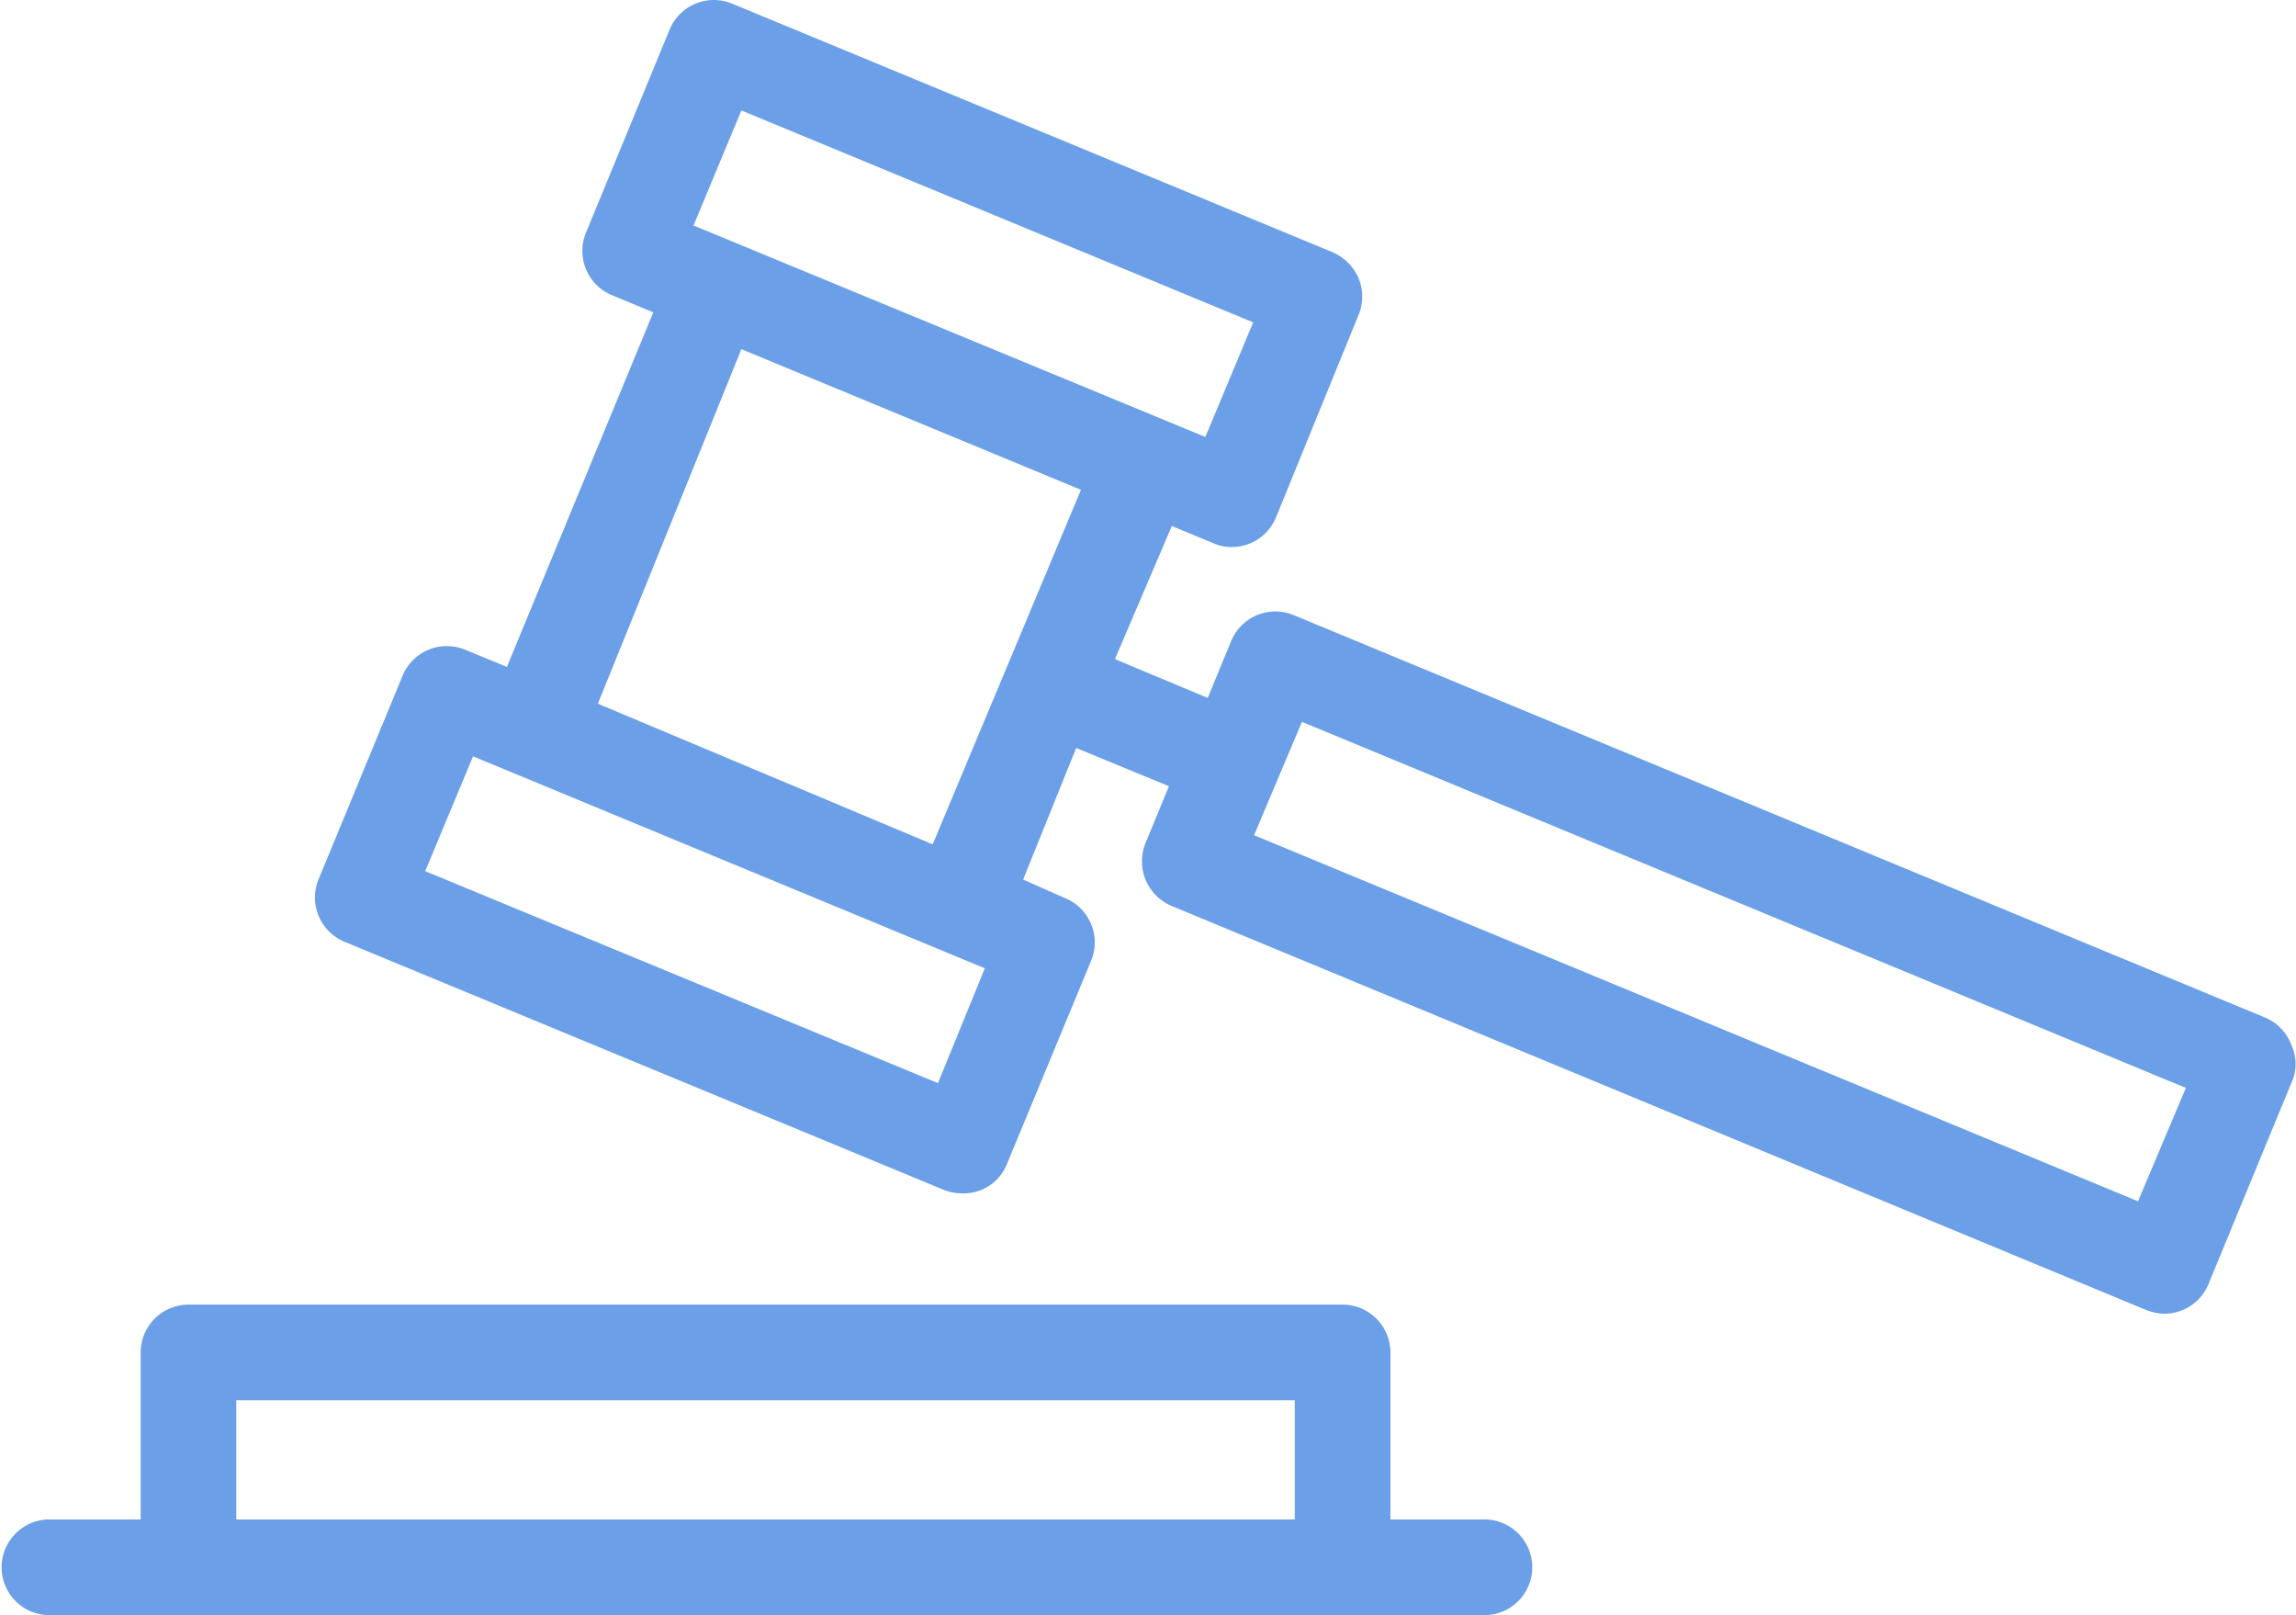 <svg xmlns="http://www.w3.org/2000/svg" width="41.406" height="29.119" viewBox="0 0 41.406 29.119">
  <path id="Path_47067" data-name="Path 47067" d="M43.369,27.976,25.833,20.713a.863.863,0,0,0-1.13.466l-.423,1.026-1.673-.7,1.026-2.4.75.311a.776.776,0,0,0,.328.069.863.863,0,0,0,.8-.535L27,15.3a.863.863,0,0,0,0-.664.906.906,0,0,0-.466-.466L15.706,9.689a.863.863,0,0,0-1.13.466l-1.51,3.666a.863.863,0,0,0,.466,1.121l.75.311-2.64,6.392-.759-.311a.863.863,0,0,0-1.121.466L8.245,25.475A.863.863,0,0,0,8.711,26.6l10.817,4.477a.923.923,0,0,0,.336.06.839.839,0,0,0,.794-.526l1.518-3.666a.863.863,0,0,0-.466-1.13l-.759-.336.957-2.372,1.673.69-.423,1.026a.872.872,0,0,0,.466,1.13L41.2,33.238a.931.931,0,0,0,.328.069.863.863,0,0,0,.8-.535l1.5-3.64a.794.794,0,0,0,0-.656A.863.863,0,0,0,43.369,27.976ZM15.87,11.613l9.23,3.821L24.237,17.5l-9.23-3.813Zm3.545,17.536-9.247-3.821.863-2.07,9.23,3.821ZM15.87,15.917l6.124,2.536L19.32,24.845l-6.038-2.536ZM41.057,31.28l-15.941-6.6.863-2.044,15.941,6.6ZM26.713,33.143H5.9a.863.863,0,0,0-.863.863v3.01H3.363a.863.863,0,0,0,0,1.725H29.24a.863.863,0,1,0,0-1.725H27.575v-3.01A.863.863,0,0,0,26.713,33.143ZM6.761,37.016V34.868H25.85v2.148Z" transform="translate(-2.5 -9.622)" fill="#6b9fe8"/>
</svg>
